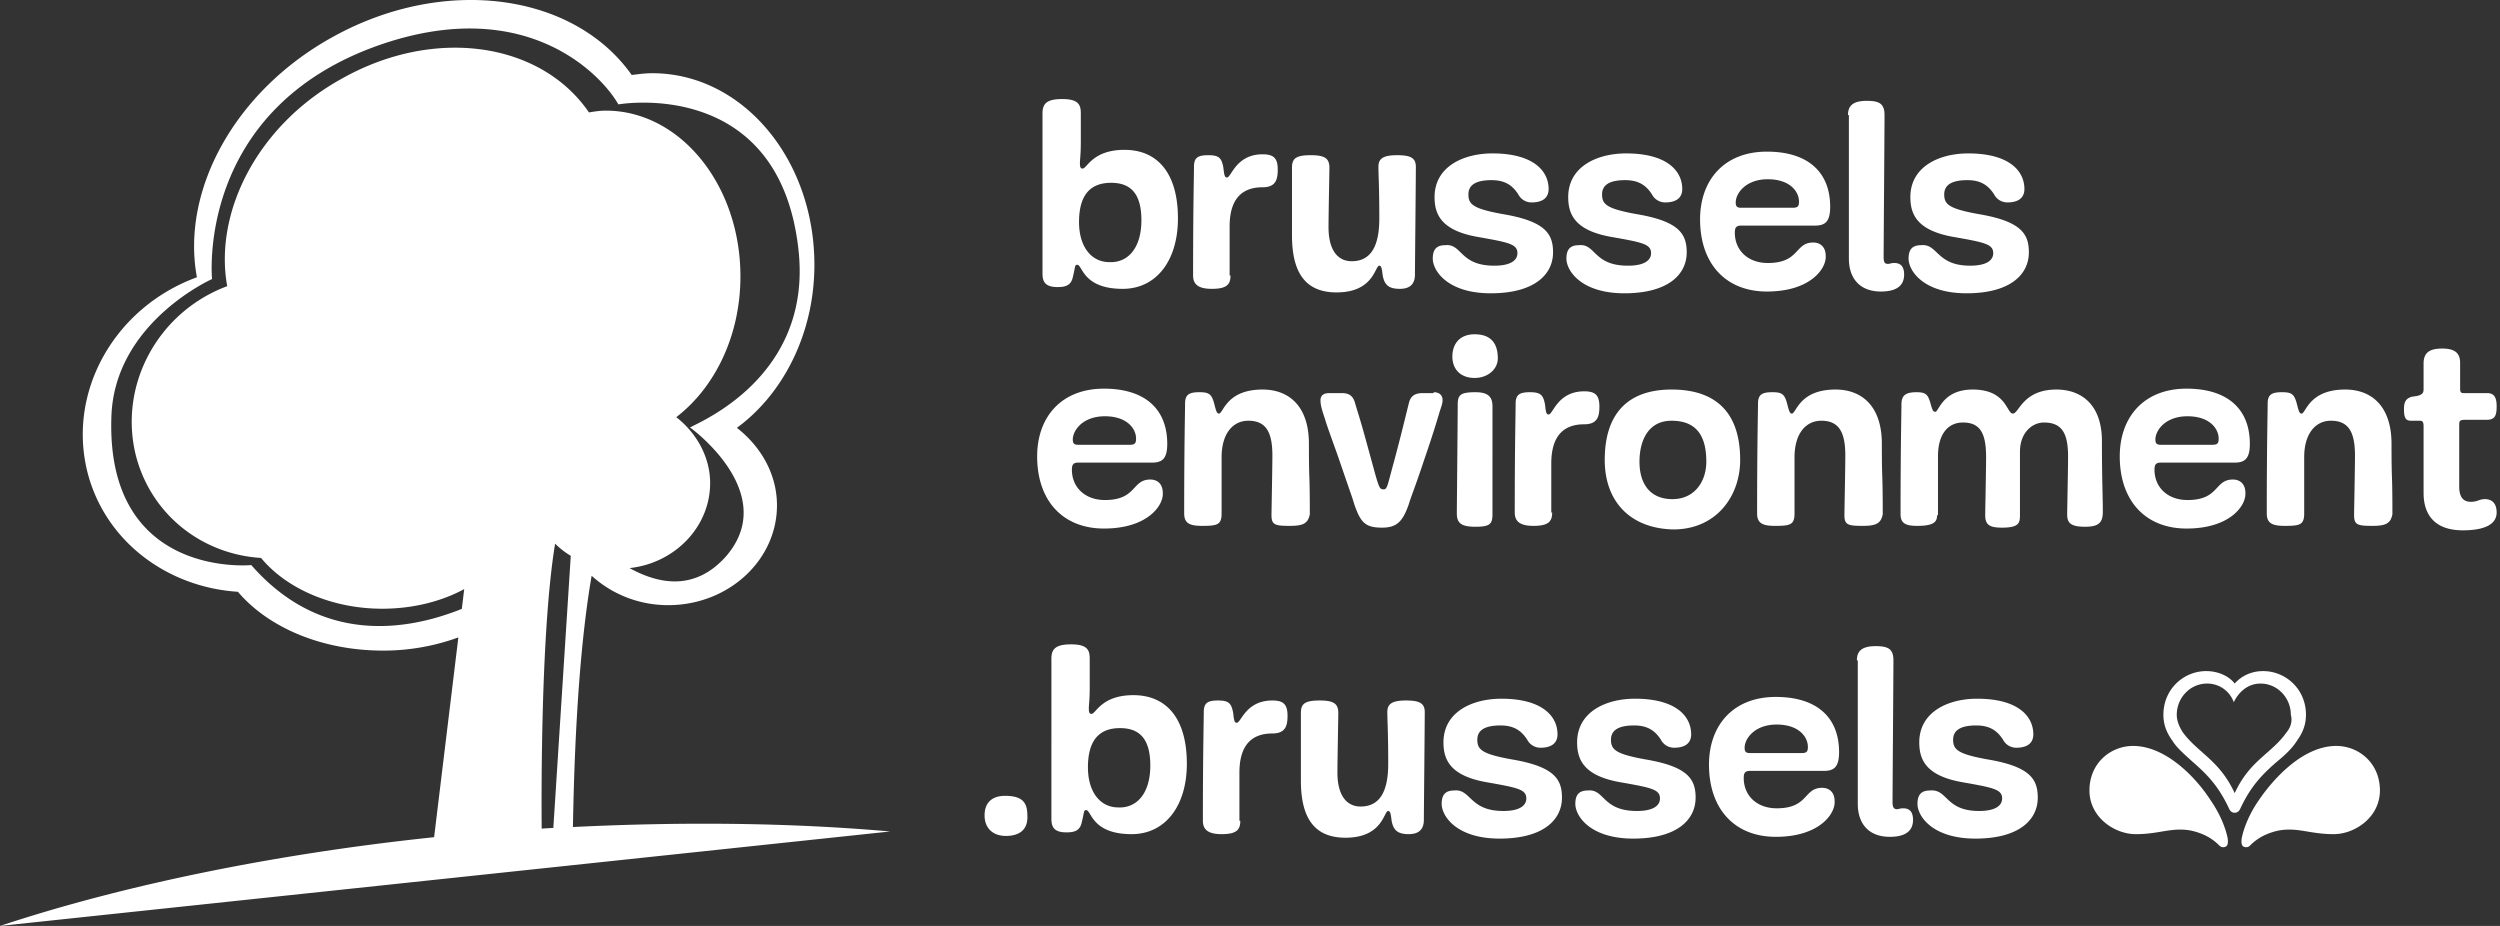 <svg xmlns="http://www.w3.org/2000/svg" viewBox="0 0 324 120"><rect x="0" y="0" width="324" height="120" fill="#333333" stroke="none"/><path fill="#FFF" fill-rule="evenodd" d="M59.403 82.61a28.395 28.395 0 0 1-9.748 1.708c-7.968 0-14.896-3.003-18.823-7.622-9.007-.577-16.975-6.351-19.4-15.127-2.887-10.624 3.349-21.71 14.088-25.636-2.078-11.201 4.85-24.135 17.668-31.179C57.623-3.214 74.367-.904 81.873 9.72c.924-.116 1.732-.231 2.656-.231 11.663 0 21.017 11.085 21.017 24.827 0 8.892-4.042 16.744-10.047 21.132 3.118 2.425 5.197 6.005 5.197 10.047 0 7.16-6.351 12.933-14.088 12.933-3.927 0-7.39-1.5-9.931-3.81-1.964 11.316-2.31 26.328-2.425 32.564 14.088-.693 28.06-.577 41.11.577L0 120c16.316-5.401 36.03-9.377 56.26-11.5l3.143-25.89zm217.048 14.064c-2.887 0-5.658 2.194-5.658 5.774 0 3.464 3.233 5.658 6.005 5.658 3.118 0 4.619-.924 7.16-.462 2.078.462 3.117 1.386 3.695 1.963.23.231.577.231.808.116.23-.116.346-.462.23-1.155-.345-1.617-1.154-3.349-2.193-4.85-1.848-2.887-5.774-7.044-10.047-7.044zm26.33 0c2.886 0 5.657 2.194 5.657 5.774 0 3.464-3.233 5.658-6.004 5.658-3.118 0-4.62-.924-7.16-.462-2.078.462-3.118 1.386-3.695 1.963-.231.231-.578.231-.808.116-.231-.116-.347-.462-.231-1.155.346-1.617 1.154-3.349 2.194-4.85 1.963-2.887 5.773-7.044 10.046-7.044zm-90.65 8.43c2.31 0 3.002-.809 3.002-1.617 0-1.155-1.04-1.386-4.965-2.079-4.85-.808-5.774-2.887-5.774-5.196 0-3.926 3.695-5.659 7.506-5.659 5.196 0 7.275 2.194 7.275 4.62 0 1.154-.808 1.732-2.194 1.732a1.921 1.921 0 0 1-1.732-1.04c-.809-1.27-1.848-1.847-3.465-1.847-1.963 0-3.002.577-3.002 1.847s.577 1.848 4.388 2.54c5.543.925 6.582 2.541 6.582 4.966 0 2.887-2.425 5.312-8.083 5.312-5.543 0-7.506-2.887-7.506-4.503 0-1.155.462-1.732 1.617-1.732 2.194-.231 1.847 2.655 6.35 2.655zm-17.322 0c2.31 0 3.003-.809 3.003-1.617 0-1.155-1.04-1.386-4.966-2.079-4.85-.808-5.774-2.887-5.774-5.196 0-3.926 3.696-5.659 7.506-5.659 5.197 0 7.275 2.194 7.275 4.62 0 1.154-.808 1.732-2.194 1.732a1.921 1.921 0 0 1-1.732-1.04c-.808-1.27-1.847-1.847-3.464-1.847-1.963 0-3.003.577-3.003 1.847s.578 1.848 4.389 2.54c5.542.925 6.582 2.541 6.582 4.966 0 2.887-2.425 5.312-8.084 5.312-5.542 0-7.506-2.887-7.506-4.503 0-1.155.462-1.732 1.617-1.732 2.194-.231 1.963 2.655 6.351 2.655zm61.665 0c2.31 0 3.002-.809 3.002-1.617 0-1.155-1.039-1.386-4.965-2.079-4.85-.808-5.774-2.887-5.774-5.196 0-3.926 3.695-5.659 7.506-5.659 5.196 0 7.275 2.194 7.275 4.62 0 1.154-.808 1.732-2.194 1.732a1.921 1.921 0 0 1-1.732-1.04c-.809-1.27-1.848-1.847-3.465-1.847-1.963 0-3.002.577-3.002 1.847s.577 1.848 4.388 2.54c5.543.925 6.582 2.541 6.582 4.966 0 2.887-2.425 5.312-8.083 5.312-5.543 0-7.506-2.887-7.506-4.503 0-1.155.462-1.732 1.617-1.732 2.31-.231 1.963 2.655 6.35 2.655zm-73.905 3.002c-1.501 0-1.963-.577-2.194-1.617-.116-.693-.116-1.386-.462-1.386-.578 0-.693 3.465-5.543 3.465-3.926 0-5.774-2.425-5.774-7.39V92.4c0-1.155.462-1.617 2.425-1.617 1.732 0 2.425.347 2.425 1.617 0 .577-.115 6.005-.115 7.737 0 2.887 1.154 4.388 3.002 4.388 2.425 0 3.58-1.848 3.58-5.543 0-4.157-.116-5.543-.116-6.697 0-1.04.578-1.502 2.425-1.502 1.733 0 2.425.347 2.425 1.502 0 1.963-.115 12.817-.115 13.972 0 1.155-.577 1.848-1.963 1.848zm58.085-22.518c0-1.155.577-1.848 2.425-1.848 1.616 0 2.31.347 2.31 1.848 0 1.963-.116 16.744-.116 18.36 0 .578.115.925.577.925.231 0 .346-.116.808-.116.924 0 1.27.577 1.27 1.501 0 1.386-.923 2.194-3.002 2.194-2.771 0-4.157-1.732-4.157-4.272V85.588h-.115zm-10.509 22.864c-5.312 0-8.66-3.58-8.66-9.353 0-5.081 3.117-8.777 8.66-8.777 5.197 0 8.2 2.541 8.2 7.16 0 1.963-.694 2.425-1.964 2.425h-9.585c-.692 0-.808.346-.808.924 0 2.31 1.732 3.926 4.273 3.926 4.157 0 3.464-2.656 5.889-2.656.924 0 1.617.577 1.617 1.732.115 1.617-1.963 4.62-7.622 4.62zm-99.772-.115c-1.732 0-2.771-1.04-2.771-2.656 0-1.732 1.04-2.54 2.656-2.54 2.31 0 2.887.923 2.887 2.54.115 1.848-1.04 2.656-2.772 2.656zm10.855-19.285c0 1.732-.115 2.194-.115 2.772 0 .577.115.693.346.693.577 0 1.27-2.425 5.427-2.425 4.273 0 6.93 3.002 6.93 8.891 0 5.428-2.772 9.123-7.16 9.123-5.197 0-5.197-3.118-5.89-3.118-.346 0-.23.231-.577 1.617-.231 1.039-.924 1.27-1.963 1.27-1.501 0-1.963-.577-1.963-1.732V85.357c0-1.27.577-1.848 2.54-1.848 2.079 0 2.425.693 2.425 1.848v3.695zm19.516 17.322c0 1.155-.462 1.732-2.425 1.732-1.732 0-2.425-.577-2.425-1.732 0-8.892.115-12.934.115-14.088 0-1.155.462-1.502 1.848-1.502 1.385 0 1.732.347 1.963 1.617.115 1.155.23 1.27.462 1.27.577 0 1.155-2.887 4.619-2.887 1.386 0 1.963.462 1.963 1.963 0 1.27-.231 2.31-1.963 2.31-2.772 0-4.273 1.617-4.273 5.081v6.236h.116zm-86.771-34.34a10.35 10.35 0 0 1-2.031-1.574c-1.87 11.324-1.777 32.74-1.74 36.926.503-.03 1.006-.06 1.51-.088l2.26-35.264zm219.338 14.94c-1.617 0-2.887.693-3.695 1.616-.693-.923-2.079-1.616-3.696-1.616-2.886 0-5.542 2.31-5.542 5.658 0 1.501.577 2.54 1.154 3.349.578.924 1.386 1.617 2.656 2.771 1.848 1.617 3.35 3.118 4.735 6.12.115.231.346.462.693.462.346 0 .577-.23.693-.461 1.385-3.003 2.887-4.504 4.734-6.12 1.27-1.04 2.079-1.848 2.656-2.772.578-.809 1.155-1.848 1.155-3.349 0-3.349-2.656-5.658-5.543-5.658zm-144.23 12.24c0-3.58-1.502-4.85-3.927-4.85s-4.157 1.27-4.157 5.081c0 3.233 1.617 5.197 3.926 5.197 2.425.115 4.158-1.848 4.158-5.428zm147.232-4.272c-1.963 2.771-4.734 3.58-6.697 7.852-1.963-4.273-4.735-5.196-6.698-7.852-.462-.693-.808-1.502-.808-2.31 0-2.194 1.732-4.042 3.926-4.042a3.64 3.64 0 0 1 3.464 2.425c.462-1.039 1.617-2.425 3.465-2.425 2.194 0 3.926 1.848 3.926 4.042.23.808 0 1.617-.578 2.31zm-62.819 2.656c.693 0 .808-.231.808-.809 0-1.27-1.154-2.887-4.041-2.887-2.887 0-4.157 1.848-4.157 3.003 0 .462.115.693.692.693h6.698zM81.587 73.623c3.92 2.165 8.56 2.933 12.527-1.546 7.044-8.199-4.62-16.629-4.62-16.629-1.385.116 16.052-5.311 13.973-23.21-2.54-22.403-23.326-18.708-23.326-18.708C78.062 9.835 68.247-.904 48.962 5.91c-23.673 8.43-21.479 30.255-21.479 30.255s-12.702 5.658-13.048 17.899c-.693 21.017 18.13 19.169 18.13 19.169 9.063 10.358 20.187 8.529 27.288 5.677l.31-2.56c-3.002 1.617-6.697 2.541-10.623 2.541-6.583 0-12.472-2.656-15.705-6.582-7.506-.462-14.088-5.427-16.167-13.049-2.425-9.238 2.771-18.822 11.779-22.171-1.733-9.585 3.926-20.786 14.665-26.79 12.125-6.93 25.982-4.851 32.218 4.272.693-.116 1.386-.231 2.194-.231 9.585 0 17.437 9.584 17.437 21.478 0 7.737-3.349 14.435-8.314 18.246 2.656 2.078 4.388 5.196 4.388 8.545 0 5.695-4.6 10.39-10.448 11.015zM322.18 54.41h-2.771c-.693 0-.693.231-.693.693v7.968c0 1.27.462 1.963 1.501 1.963.924 0 1.04-.346 1.848-.346.924 0 1.5.577 1.5 1.732 0 1.501-1.5 2.31-4.387 2.31-3.464 0-5.081-1.848-5.081-4.85v-8.661c0-.462-.116-.693-.462-.693h-1.155c-.693 0-.924-.347-.924-1.502 0-.923.231-1.385 1.04-1.616 1.154-.116 1.5-.347 1.5-.924v-3.349c0-1.386.694-1.963 2.426-1.963 1.617 0 2.31.577 2.31 1.848v3.349c0 .461.115.577.461.577h3.003c.808 0 1.27.346 1.27 1.732 0 1.386-.347 1.732-1.386 1.732zm-114.206 5.197c0-6.005 3.002-9.123 8.66-9.123 5.659 0 8.892 2.887 8.892 9.123 0 4.734-3.118 9.007-8.66 9.007-5.544-.116-8.892-3.58-8.892-9.007zm-68.247.346c-.693 0-.808.347-.808.924 0 2.31 1.732 3.926 4.272 3.926 4.157 0 3.465-2.656 5.89-2.656.923 0 1.616.578 1.616 1.732.116 1.617-1.963 4.62-7.621 4.62-5.312 0-8.661-3.58-8.661-9.354 0-5.081 3.118-8.776 8.66-8.776 5.197 0 8.2 2.54 8.2 7.16 0 1.962-.693 2.424-1.964 2.424h-9.584zm140.304 0c-.693 0-.808.347-.808.924 0 2.31 1.732 3.926 4.272 3.926 4.158 0 3.465-2.656 5.89-2.656.924 0 1.616.578 1.616 1.732.116 1.617-1.963 4.62-7.621 4.62-5.312 0-8.66-3.58-8.66-9.354 0-5.081 3.117-8.776 8.66-8.776 5.196 0 8.199 2.54 8.199 7.16 0 1.962-.693 2.424-1.963 2.424h-9.585zm-94.229-9.123c.693 0 1.155.347 1.155 1.04 0 .346-.116.693-.231 1.039-.346 1.04-.577 2.079-2.079 6.467-1.385 4.157-1.732 4.85-2.078 6.004-.809 2.31-1.617 3.003-3.465 3.003-2.194 0-2.771-.693-3.58-3.003-.346-1.154-.461-1.385-2.078-6.12-.693-1.963-1.386-3.81-1.732-4.965-.462-1.386-.577-1.848-.577-2.425 0-.578.346-.924 1.154-.924h1.617c1.04 0 1.501.462 1.732 1.386.347 1.154.693 2.194 1.386 4.734 1.732 6.236 1.617 6.351 2.31 6.351.461 0 .461-.462 1.385-3.81.808-3.003 1.501-5.89 1.848-7.275.23-1.04.808-1.386 1.847-1.386h1.386v-.116zm65.245 15.936c0 .809-.347 1.386-2.541 1.386-1.386 0-2.194-.231-2.194-1.501 0-8.892.115-13.165.115-14.204 0-1.155.462-1.617 1.964-1.617 1.27 0 1.5.347 1.847 1.617.231.808.347.924.578.924.461 0 .923-2.887 4.85-2.887 4.388 0 4.388 3.118 5.196 3.118.808 0 1.27-3.118 5.658-3.118 3.118 0 5.89 1.848 5.89 6.698 0 5.312.115 6.928.115 9.122 0 1.386-.462 1.963-2.31 1.963-1.962 0-2.309-.577-2.309-1.616 0-.578.116-5.89.116-7.506 0-3.003-.809-4.388-3.118-4.388-1.501 0-3.118 1.27-3.118 3.81v8.084c0 1.039 0 1.732-2.31 1.732-1.616 0-2.194-.347-2.194-1.617 0-.577.116-5.89.116-7.506 0-3.002-.693-4.503-3.003-4.503-1.847 0-3.233 1.385-3.233 4.388v7.621h-.115zm-59.817 1.501c-1.848 0-2.425-.462-2.425-1.732 0-.924.115-12.24.115-14.088 0-1.27.346-1.617 2.31-1.617 1.732 0 2.194.693 2.194 1.848V66.65c0 1.27-.347 1.616-2.194 1.616zm9.93-1.847c0 1.155-.461 1.732-2.424 1.732-1.733 0-2.425-.577-2.425-1.732 0-8.892.115-12.934.115-14.088 0-1.155.462-1.502 1.848-1.502 1.385 0 1.732.347 1.963 1.617.115 1.155.23 1.27.462 1.27.577 0 1.154-3.002 4.619-3.002 1.385 0 1.963.462 1.963 1.963 0 1.27-.231 2.31-1.963 2.31-2.772 0-4.273 1.616-4.273 5.08v6.352h.116zm40.302 1.732c-1.963 0-2.425-.116-2.425-1.386 0-.577.115-6.12.115-7.737 0-3.002-.808-4.503-3.117-4.503-1.964 0-3.465 1.616-3.465 4.734v7.275c0 1.501-.577 1.617-2.54 1.617-1.617 0-2.31-.347-2.31-1.617 0-8.891.116-13.049.116-14.203 0-1.155.462-1.502 1.847-1.502 1.27 0 1.617.231 1.963 1.617.231.924.347 1.155.578 1.155.577 0 .924-3.118 5.658-3.118 3.349 0 6.005 2.079 6.005 7.044 0 5.312.115 3.233.115 9.123-.23 1.154-.808 1.5-2.54 1.5zm66.053 0c-1.963 0-2.425-.116-2.425-1.386 0-.577.115-6.12.115-7.737 0-3.002-.808-4.503-3.118-4.503-1.963 0-3.464 1.616-3.464 4.734v7.275c0 1.501-.577 1.617-2.54 1.617-1.617 0-2.31-.347-2.31-1.617 0-8.891.115-13.049.115-14.203 0-1.155.462-1.502 1.848-1.502 1.27 0 1.617.231 1.963 1.617.231.924.347 1.155.578 1.155.577 0 .923-3.118 5.658-3.118 3.349 0 6.005 2.079 6.005 7.044 0 5.312.115 3.233.115 9.123-.23 1.154-.808 1.5-2.54 1.5zm-140.305 0c-1.963 0-2.425-.116-2.425-1.386 0-.577.116-6.12.116-7.737 0-3.002-.809-4.503-3.118-4.503-1.963 0-3.464 1.616-3.464 4.734v7.275c0 1.501-.578 1.617-2.54 1.617-1.618 0-2.31-.347-2.31-1.617 0-8.891.115-13.049.115-14.203 0-1.155.462-1.502 1.848-1.502 1.27 0 1.616.231 1.963 1.617.23.924.346 1.155.577 1.155.578 0 .924-3.118 5.659-3.118 3.348 0 6.004 2.079 6.004 7.044 0 5.312.116 3.233.116 9.123-.231 1.154-.808 1.5-2.54 1.5zm53.928-8.314c0-2.887-.924-5.312-4.504-5.312-3.002 0-4.157 2.54-4.157 5.312 0 2.887 1.386 4.85 4.273 4.85 2.887 0 4.388-2.31 4.388-4.85zm-74.713-2.194c.692 0 .808-.231.808-.809 0-1.27-1.155-2.887-4.042-2.887-2.887 0-4.157 1.848-4.157 3.003 0 .462.116.693.693.693h6.698zm140.304 0c.693 0 .808-.231.808-.809 0-1.27-1.155-2.887-4.042-2.887-2.886 0-4.157 1.848-4.157 3.003 0 .462.116.693.693.693h6.698zm-95.615-8.661c-1.848 0-2.887-1.155-2.887-2.772 0-1.616.924-2.887 2.887-2.887 2.194 0 3.002 1.27 3.002 3.118 0 1.386-1.27 2.54-3.002 2.54zm64.205-14.55c2.31 0 3.003-.809 3.003-1.617 0-1.155-1.04-1.386-4.966-2.079-4.85-.808-5.774-2.886-5.774-5.196 0-3.926 3.695-5.658 7.506-5.658 5.197 0 7.275 2.194 7.275 4.619 0 1.154-.808 1.732-2.194 1.732a1.921 1.921 0 0 1-1.732-1.04c-.808-1.27-1.848-1.847-3.464-1.847-1.963 0-3.003.577-3.003 1.848 0 1.27.578 1.847 4.388 2.54 5.543.924 6.583 2.54 6.583 4.966 0 2.886-2.425 5.311-8.084 5.311-5.543 0-7.506-2.886-7.506-4.503 0-1.155.462-1.732 1.617-1.732 2.194-.231 1.963 2.656 6.351 2.656zm-61.664 0c2.31 0 3.002-.809 3.002-1.617 0-1.155-1.04-1.386-4.966-2.079-4.85-.808-5.773-2.886-5.773-5.196 0-3.926 3.695-5.658 7.506-5.658 5.196 0 7.275 2.194 7.275 4.619 0 1.154-.809 1.732-2.194 1.732a1.921 1.921 0 0 1-1.733-1.04c-.808-1.27-1.847-1.847-3.464-1.847-1.963 0-3.002.577-3.002 1.848 0 1.27.577 1.847 4.388 2.54 5.543.924 6.582 2.54 6.582 4.966 0 2.886-2.425 5.311-8.083 5.311-5.543 0-7.506-2.886-7.506-4.503 0-1.155.462-1.732 1.616-1.732 2.194-.231 1.848 2.656 6.352 2.656zm17.321 0c2.31 0 3.002-.809 3.002-1.617 0-1.155-1.039-1.386-4.965-2.079-4.85-.808-5.774-2.886-5.774-5.196 0-3.926 3.695-5.658 7.506-5.658 5.197 0 7.275 2.194 7.275 4.619 0 1.154-.808 1.732-2.194 1.732a1.921 1.921 0 0 1-1.732-1.04c-.808-1.27-1.848-1.847-3.464-1.847-1.963 0-3.003.577-3.003 1.848 0 1.27.578 1.847 4.388 2.54 5.543.924 6.583 2.54 6.583 4.966 0 2.886-2.425 5.311-8.084 5.311-5.543 0-7.506-2.886-7.506-4.503 0-1.155.462-1.732 1.617-1.732 2.194-.231 1.847 2.656 6.351 2.656zm-29.562 3.002c-1.501 0-1.963-.577-2.194-1.617-.116-.692-.116-1.385-.462-1.385-.577 0-.693 3.464-5.543 3.464-3.926 0-5.774-2.425-5.774-7.39v-8.777c0-1.155.462-1.616 2.425-1.616 1.732 0 2.425.346 2.425 1.616 0 .578-.115 6.005-.115 7.737 0 2.887 1.155 4.388 3.002 4.388 2.425 0 3.58-1.847 3.58-5.543 0-4.157-.115-5.542-.115-6.697 0-1.04.577-1.501 2.425-1.501 1.732 0 2.425.346 2.425 1.5 0 1.964-.116 12.819-.116 13.973 0 1.155-.577 1.848-1.963 1.848zm47.576.347c-5.311 0-8.66-3.58-8.66-9.354 0-5.081 3.118-8.776 8.66-8.776 5.197 0 8.2 2.54 8.2 7.16 0 1.962-.694 2.424-1.964 2.424h-9.584c-.693 0-.809.347-.809.924 0 2.31 1.732 3.926 4.273 3.926 4.157 0 3.464-2.656 5.89-2.656.923 0 1.616.578 1.616 1.732.115 1.617-1.963 4.62-7.622 4.62zM239.5 14.916c0-1.155.577-1.847 2.425-1.847 1.617 0 2.31.346 2.31 1.847 0 1.963-.116 16.744-.116 18.36 0 .694.115.925.577.925.231 0 .347-.116.809-.116.923 0 1.27.578 1.27 1.501 0 1.386-.924 2.195-3.003 2.195-2.771 0-4.157-1.733-4.157-4.273V14.916h-.115zm-80.026 20.786c0 1.155-.461 1.732-2.425 1.732-1.732 0-2.425-.577-2.425-1.732 0-8.892.116-12.933.116-14.088 0-1.155.462-1.501 1.848-1.501 1.385 0 1.732.346 1.963 1.616.115 1.155.23 1.27.462 1.27.577 0 1.154-3.002 4.619-3.002 1.385 0 1.963.462 1.963 1.963 0 1.27-.231 2.31-1.963 2.31-2.772 0-4.273 1.616-4.273 5.08v6.352h.115zm-19.4-17.322c0 1.733-.115 2.194-.115 2.772 0 .577.115.693.346.693.578 0 1.27-2.425 5.428-2.425 4.272 0 6.928 3.002 6.928 8.891 0 5.428-2.771 9.123-7.16 9.123-5.196 0-5.196-3.118-5.889-3.118-.346 0-.23.231-.577 1.617-.23 1.04-.924 1.27-1.963 1.27-1.501 0-1.963-.577-1.963-1.732V14.685c0-1.27.577-1.847 2.54-1.847 2.079 0 2.425.692 2.425 1.847v3.695zm7.853 10.162c0-3.58-1.501-4.85-3.926-4.85-2.425 0-4.158 1.27-4.158 5.081 0 3.234 1.617 5.197 3.927 5.197 2.425.115 4.157-1.848 4.157-5.428zm84.413-1.616c.693 0 .809-.231.809-.809 0-1.27-1.155-2.887-4.042-2.887-2.887 0-4.157 1.848-4.157 3.003 0 .462.115.693.693.693h6.697z"/></svg>